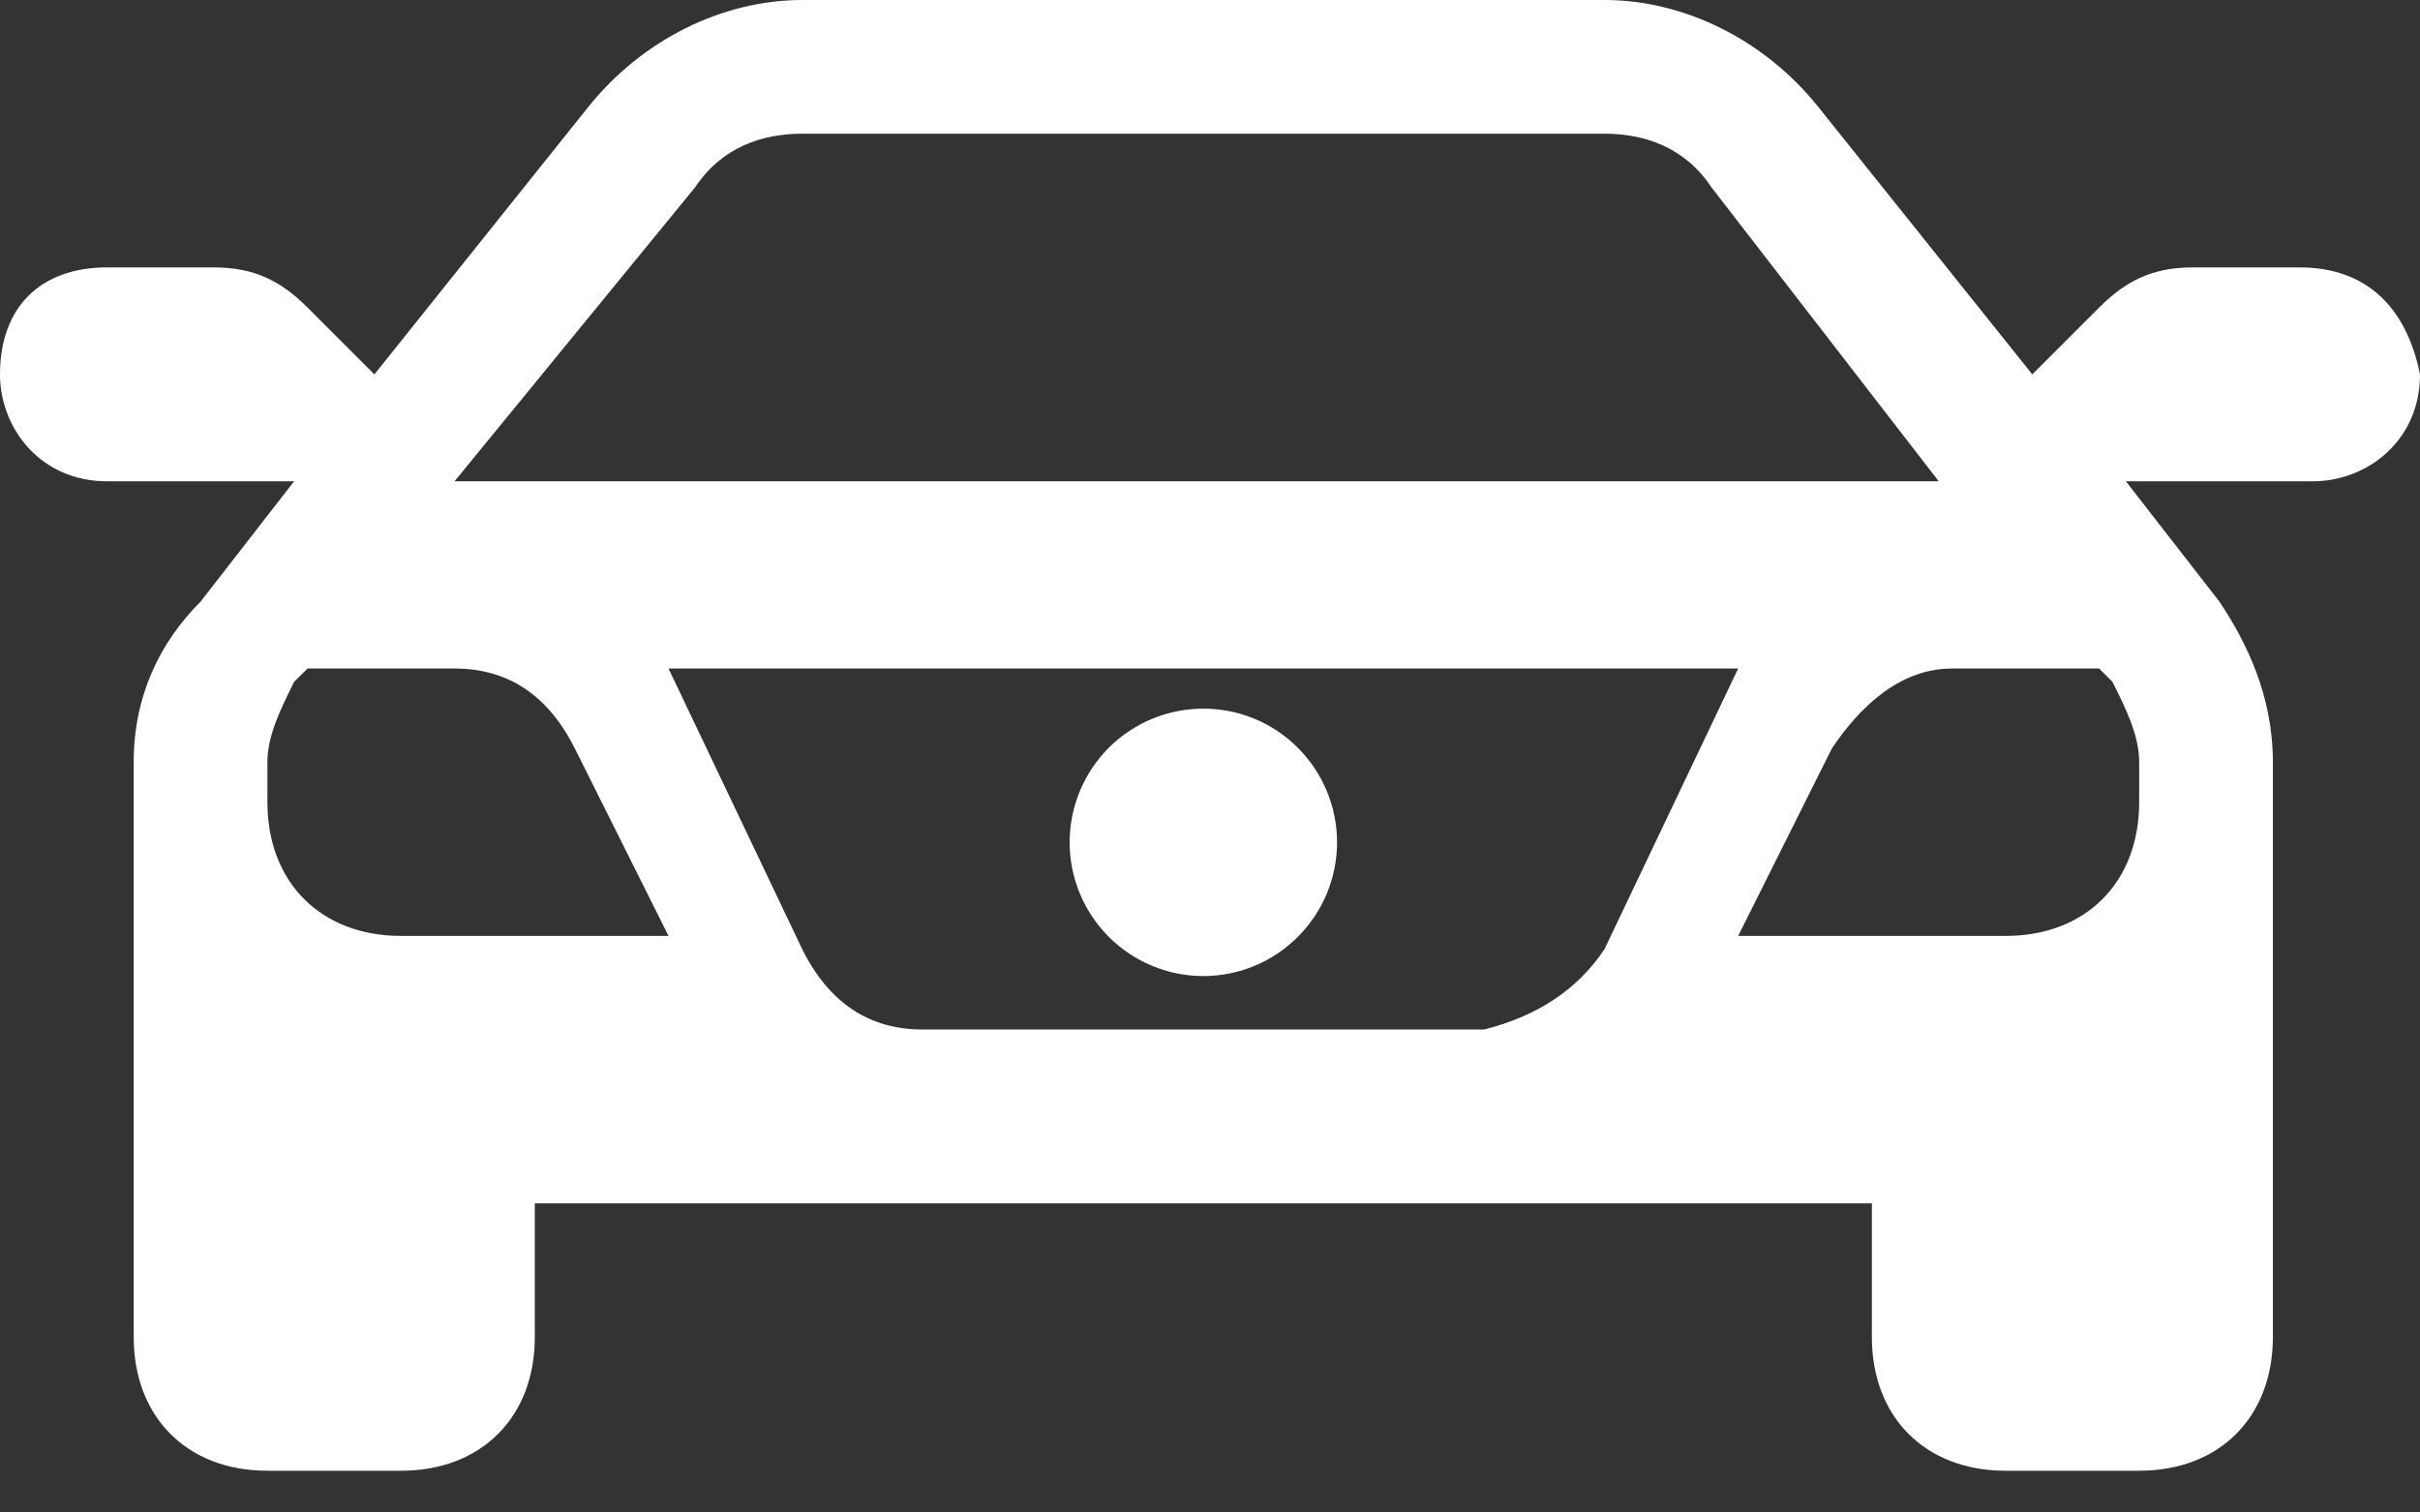 <svg width="24" height="15" viewBox="0 0 24 15" fill="none" xmlns="http://www.w3.org/2000/svg">
<rect x="0" y="0" width="24" height="15" fill="#333333" stroke="none"/>
<path d="M22.807 2.652H21.746C21.348 2.652 21.083 2.785 20.818 3.05L20.155 3.713L18.033 1.061C17.503 0.398 16.707 0 15.912 0H7.956C7.16 0 6.365 0.398 5.834 1.061L3.713 3.713L3.05 3.05C2.785 2.785 2.519 2.652 2.122 2.652H1.061C0.398 2.652 0 3.05 0 3.713C0 4.243 0.398 4.773 1.061 4.773H2.917L1.989 5.967C1.591 6.365 1.326 6.895 1.326 7.558V13.26C1.326 14.055 1.856 14.586 2.652 14.586H3.978C4.773 14.586 5.304 14.055 5.304 13.26V11.934H18.564V13.26C18.564 14.055 19.094 14.586 19.89 14.586H21.215C22.011 14.586 22.541 14.055 22.541 13.26V7.558C22.541 6.895 22.276 6.365 22.011 5.967L21.083 4.773H22.939C23.47 4.773 24 4.376 24 3.713C23.867 3.05 23.47 2.652 22.807 2.652ZM6.895 1.856C7.16 1.459 7.558 1.326 7.956 1.326H15.912C16.309 1.326 16.707 1.459 16.972 1.856L19.227 4.773H4.508L6.895 1.856ZM3.978 9.282C3.182 9.282 2.652 8.751 2.652 7.956V7.558C2.652 7.293 2.785 7.028 2.917 6.762L3.05 6.63H4.508C5.039 6.63 5.436 6.895 5.702 7.425L6.63 9.282H3.978ZM15.912 9.414C15.646 9.812 15.249 10.077 14.718 10.21H9.149C8.619 10.21 8.221 9.945 7.956 9.414L6.63 6.63H17.238L15.912 9.414ZM21.215 7.558V7.956C21.215 8.751 20.685 9.282 19.89 9.282H17.238L18.166 7.425C18.431 7.028 18.829 6.63 19.359 6.63H20.818L20.95 6.762C21.083 7.028 21.215 7.293 21.215 7.558Z" fill="white"/>
<path d="M11.934 9.68C12.286 9.68 12.623 9.54 12.871 9.291C13.12 9.043 13.26 8.705 13.26 8.354C13.26 8.002 13.12 7.665 12.871 7.416C12.623 7.167 12.286 7.028 11.934 7.028C11.582 7.028 11.245 7.167 10.996 7.416C10.748 7.665 10.608 8.002 10.608 8.354C10.608 8.705 10.748 9.043 10.996 9.291C11.245 9.54 11.582 9.68 11.934 9.68Z" fill="white"/>
</svg>

